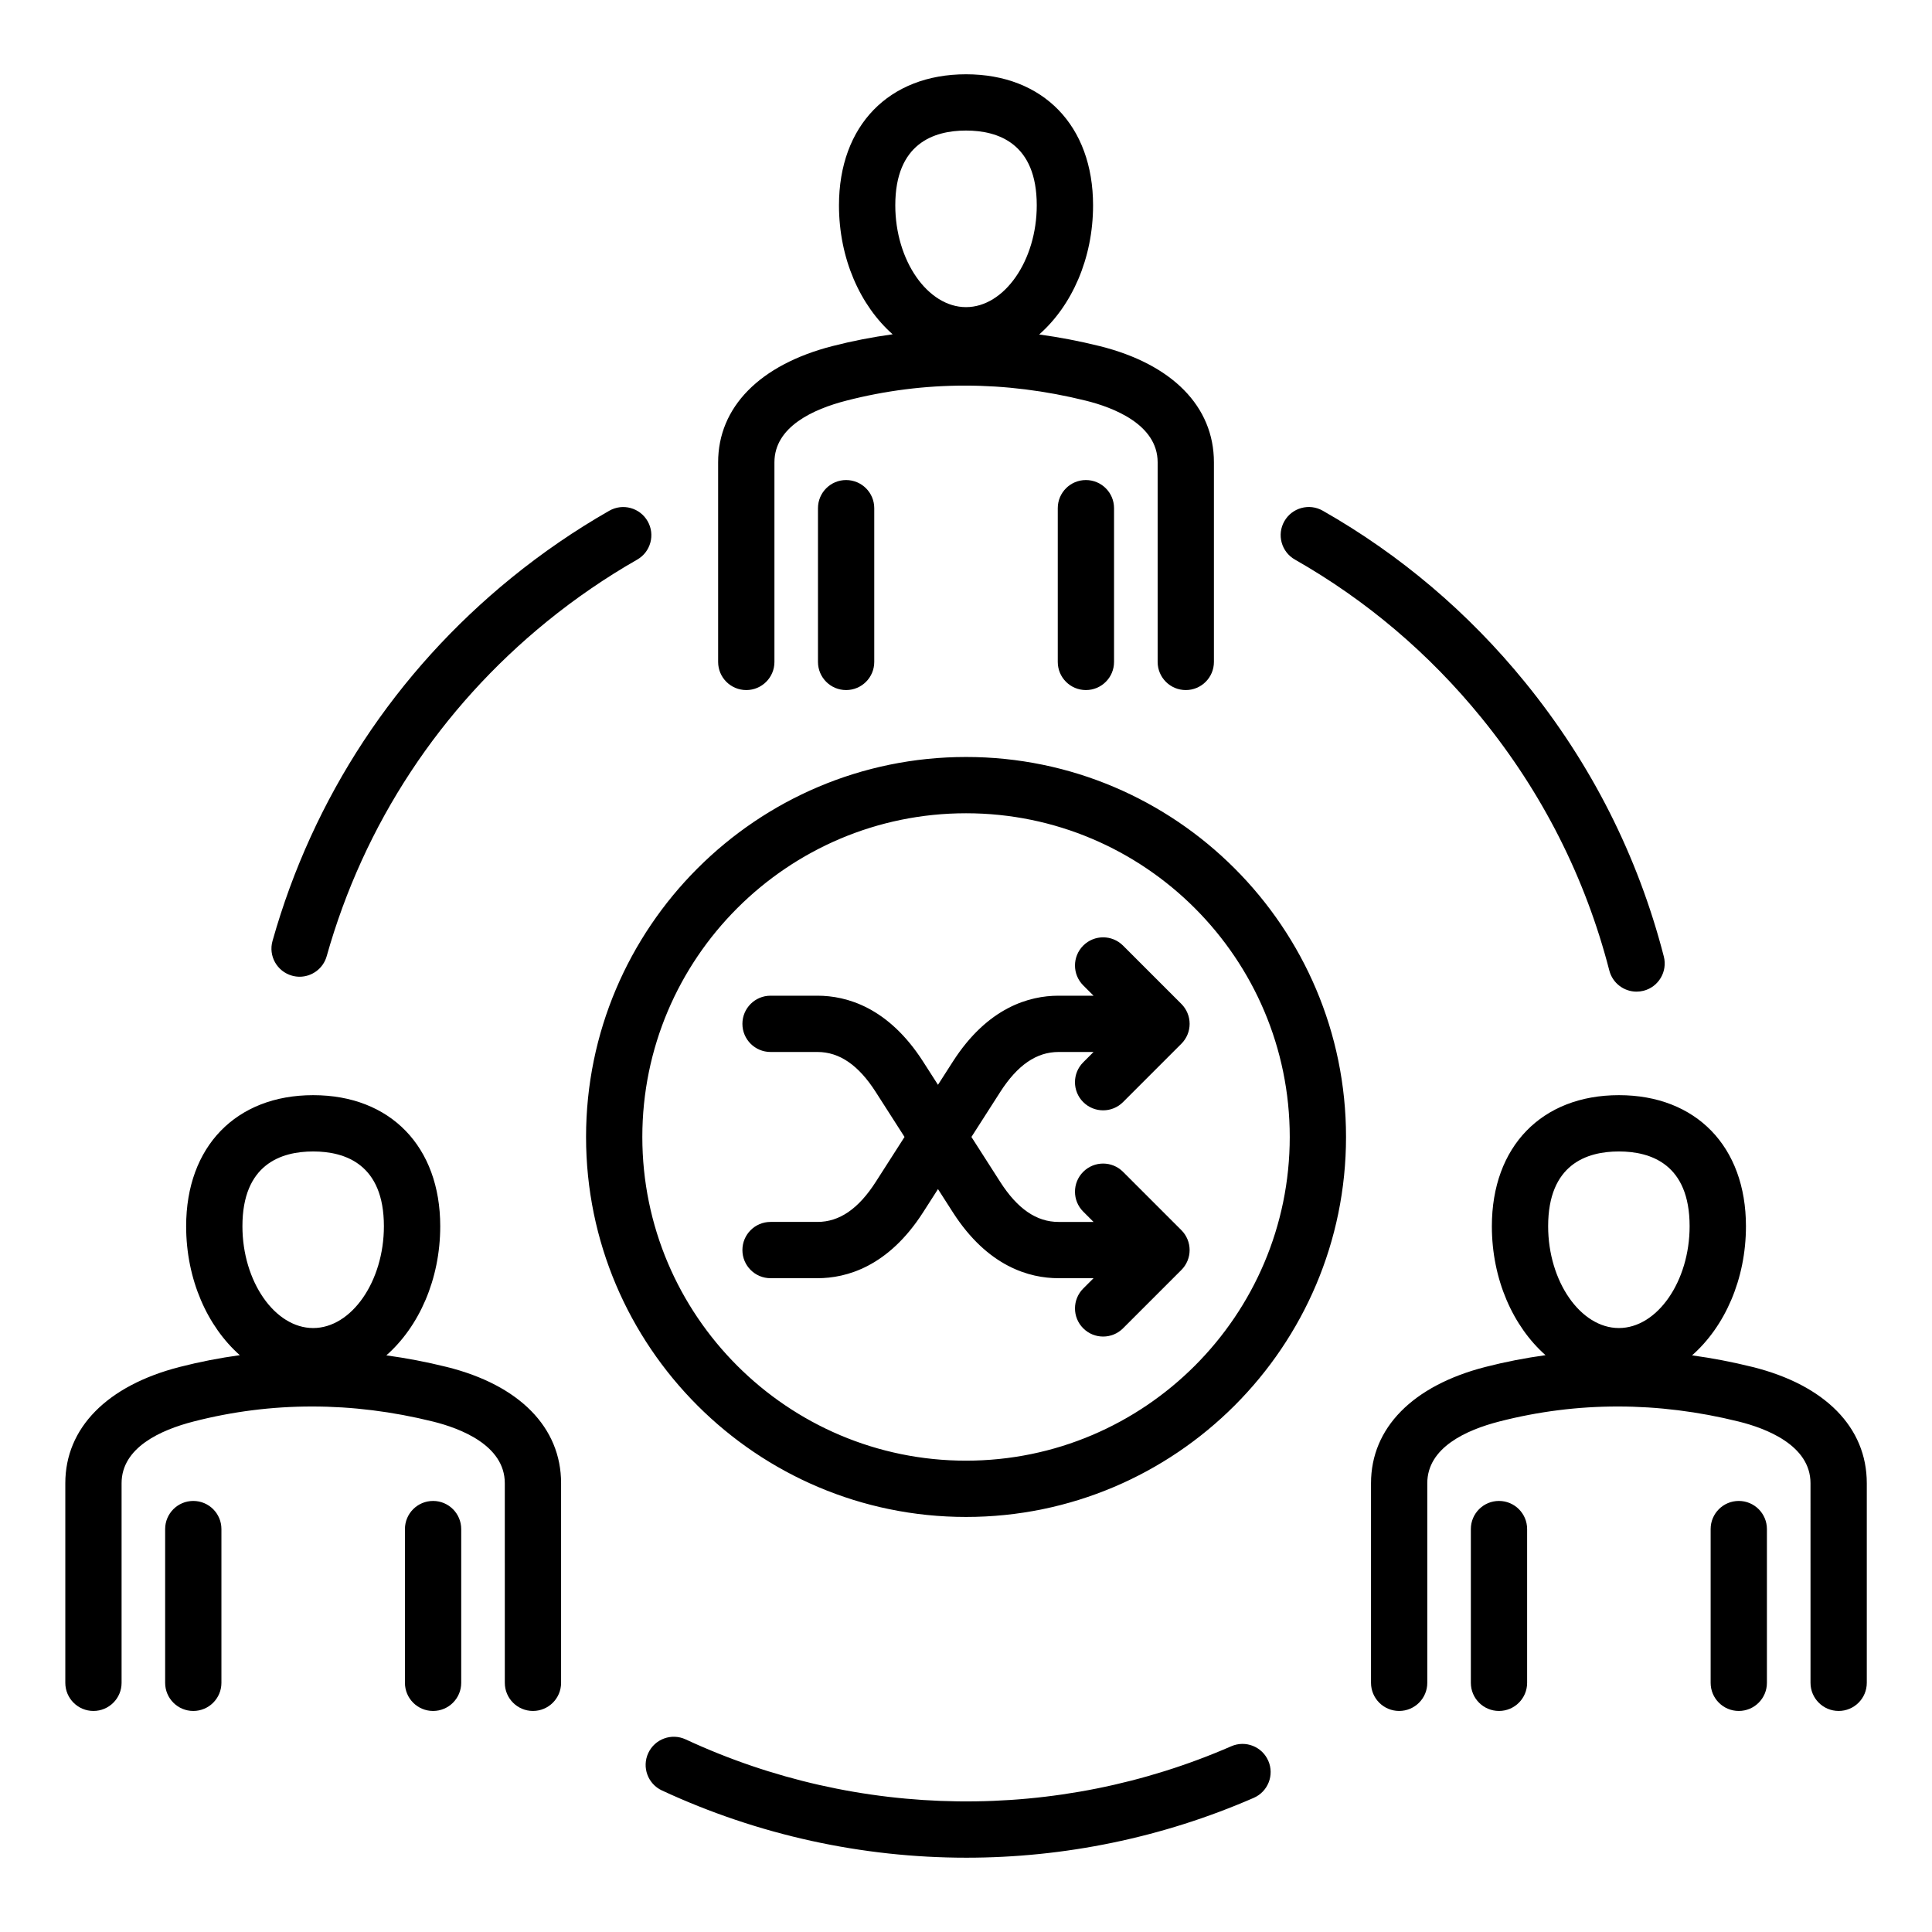 <?xml version="1.0" encoding="UTF-8"?>
<!-- Uploaded to: SVG Repo, www.svgrepo.com, Generator: SVG Repo Mixer Tools -->
<svg fill="#000000" width="800px" height="800px" version="1.1" viewBox="144 144 512 512" xmlns="http://www.w3.org/2000/svg">
 <path d="m480.11 610.63c1.648 3.777-0.078 8.172-3.856 9.82-24.266 10.578-50.215 15.859-76.164 15.859-27.551 0-55.109-5.953-80.672-17.82-3.738-1.738-5.359-6.172-3.621-9.91s6.172-5.359 9.91-3.621c45.777 21.258 98.48 21.926 144.59 1.82 3.769-1.652 8.168 0.074 9.809 3.852zm-258.74-208.07c0.676 0.188 1.359 0.285 2.027 0.285 3.258 0 6.25-2.152 7.176-5.438 9.859-35.016 30.055-65.688 58.391-88.719 7.516-6.109 15.551-11.617 23.891-16.379 3.578-2.043 4.824-6.602 2.777-10.176-2.043-3.578-6.598-4.824-10.176-2.777-9.043 5.164-17.758 11.141-25.898 17.758-30.73 24.977-52.633 58.258-63.34 96.25-1.125 3.957 1.184 8.074 5.152 9.195zm265.79-110.27c18.949 10.785 35.594 24.906 49.469 41.973 16.129 19.844 27.516 42.363 33.855 66.93 0.867 3.363 3.894 5.602 7.215 5.602 0.621 0 1.242-0.078 1.867-0.234 3.988-1.027 6.387-5.098 5.359-9.086-6.879-26.66-19.234-51.09-36.719-72.605-15.047-18.508-33.105-33.828-53.668-45.531-3.578-2.035-8.133-0.789-10.172 2.793-2.039 3.57-0.785 8.125 2.793 10.16zm-152.85 27.129v-52.898c0-14.625 11.035-25.855 30.281-30.801 5.285-1.359 10.613-2.394 15.969-3.129-8.598-7.598-14.223-20.078-14.223-34.176 0-21.098 13.215-34.73 33.668-34.73s33.668 13.633 33.668 34.73c0 14.121-5.652 26.629-14.281 34.223 5.316 0.73 10.637 1.742 15.969 3.066 19.281 4.781 30.34 16.016 30.34 30.816v52.898c0 4.121-3.336 7.457-7.457 7.457-4.121 0-7.457-3.336-7.457-7.457v-52.898c0-10.113-11.914-14.574-19.012-16.336-21.461-5.32-42.809-5.328-63.465-0.016-8.703 2.234-19.078 6.891-19.078 16.352v52.898c0 4.121-3.336 7.457-7.457 7.457-4.129 0-7.465-3.336-7.465-7.457zm46.949-121.01c0 14.625 8.586 26.984 18.746 26.984s18.746-12.359 18.746-26.984c0-16.375-10.191-19.812-18.746-19.812s-18.746 3.438-18.746 19.812zm-20.488 80.266v40.742c0 4.121 3.336 7.457 7.457 7.457s7.457-3.336 7.457-7.457v-40.742c0-4.121-3.336-7.457-7.457-7.457-4.117-0.004-7.457 3.34-7.457 7.457zm63.547 0v40.742c0 4.121 3.336 7.457 7.457 7.457 4.121 0 7.457-3.336 7.457-7.457v-40.742c0-4.121-3.336-7.457-7.457-7.457-4.121-0.004-7.457 3.34-7.457 7.457zm214.4 258.39v52.898c0 4.121-3.336 7.457-7.457 7.457s-7.457-3.336-7.457-7.457l-0.004-52.898c0-10.113-11.914-14.574-19.012-16.336-21.461-5.32-42.809-5.328-63.465-0.016-8.703 2.234-19.078 6.891-19.078 16.352v52.898c0 4.121-3.336 7.457-7.457 7.457s-7.457-3.336-7.457-7.457v-52.898c0-14.625 11.035-25.852 30.281-30.801 5.289-1.359 10.617-2.394 15.969-3.129-8.598-7.598-14.223-20.078-14.223-34.176 0-21.098 13.215-34.73 33.668-34.73s33.668 13.633 33.668 34.73c0 14.121-5.652 26.629-14.281 34.223 5.316 0.73 10.637 1.742 15.965 3.066 19.277 4.785 30.34 16.016 30.34 30.816zm-84.445-68.105c0 14.625 8.586 26.984 18.746 26.984 10.16 0 18.746-12.359 18.746-26.984 0-16.375-10.191-19.812-18.746-19.812-8.555 0-18.746 3.438-18.746 19.812zm-13.027 72.805c-4.121 0-7.457 3.336-7.457 7.457v40.742c0 4.121 3.336 7.457 7.457 7.457 4.121 0 7.457-3.336 7.457-7.457v-40.742c0-4.113-3.336-7.457-7.457-7.457zm63.547 0c-4.121 0-7.457 3.336-7.457 7.457v40.742c0 4.121 3.336 7.457 7.457 7.457s7.457-3.336 7.457-7.457v-40.742c0-4.113-3.336-7.457-7.457-7.457zm-312.1-4.699v52.898c0 4.121-3.336 7.457-7.457 7.457-4.121 0-7.457-3.336-7.457-7.457l-0.004-52.898c0-10.113-11.914-14.574-19.012-16.336-21.461-5.32-42.809-5.328-63.465-0.016-8.703 2.234-19.078 6.891-19.078 16.352v52.898c0 4.121-3.336 7.457-7.457 7.457s-7.457-3.336-7.457-7.457v-52.898c0-14.625 11.035-25.855 30.277-30.801 5.289-1.359 10.617-2.394 15.969-3.129-8.598-7.598-14.223-20.078-14.223-34.176 0-21.098 13.215-34.73 33.668-34.73s33.668 13.633 33.668 34.73c0 14.121-5.652 26.629-14.281 34.223 5.316 0.73 10.637 1.742 15.969 3.066 19.281 4.785 30.34 16.016 30.34 30.816zm-84.449-68.105c0 14.625 8.586 26.984 18.746 26.984 10.16 0 18.746-12.359 18.746-26.984 0-16.375-10.195-19.812-18.746-19.812-8.547 0-18.746 3.438-18.746 19.812zm-13.023 72.805c-4.121 0-7.457 3.336-7.457 7.457v40.742c0 4.121 3.336 7.457 7.457 7.457 4.121 0 7.457-3.336 7.457-7.457v-40.742c0.004-4.113-3.336-7.457-7.457-7.457zm63.547 0c-4.121 0-7.457 3.336-7.457 7.457v40.742c0 4.121 3.336 7.457 7.457 7.457 4.121 0 7.457-3.336 7.457-7.457v-40.742c0-4.113-3.336-7.457-7.457-7.457zm172.3-105.7c1.457 1.457 3.363 2.184 5.273 2.184 1.91 0 3.82-0.73 5.273-2.184l15.465-15.465c1.402-1.402 2.184-3.297 2.184-5.273 0-1.977-0.789-3.879-2.184-5.273l-15.465-15.465c-2.914-2.914-7.637-2.914-10.547 0-2.914 2.914-2.914 7.637 0 10.547l2.734 2.734h-9.293c-7.668 0-18.75 3.035-28.008 17.488l-3.926 6.125-3.926-6.125c-9.258-14.453-20.34-17.488-28.008-17.488h-12.438c-4.121 0-7.457 3.336-7.457 7.457 0 4.121 3.336 7.457 7.457 7.457h12.438c5.82 0 10.875 3.473 15.445 10.613l7.625 11.906-7.625 11.906c-4.578 7.141-9.629 10.613-15.445 10.613h-12.438c-4.121 0-7.457 3.336-7.457 7.457 0 4.121 3.336 7.457 7.457 7.457h12.438c7.668 0 18.75-3.035 28.008-17.488l3.926-6.125 3.926 6.125c9.258 14.453 20.34 17.488 28.008 17.488h9.293l-2.734 2.734c-2.914 2.914-2.914 7.637 0 10.547 1.457 1.457 3.363 2.184 5.273 2.184 1.91 0 3.82-0.73 5.273-2.184l15.465-15.465c1.402-1.402 2.184-3.297 2.184-5.273 0-1.977-0.789-3.879-2.184-5.273l-15.465-15.465c-2.914-2.914-7.637-2.914-10.547 0-2.914 2.914-2.914 7.637 0 10.547l2.734 2.734h-9.293c-5.82 0-10.875-3.473-15.445-10.613l-7.625-11.906 7.625-11.906c4.578-7.141 9.629-10.613 15.445-10.613h9.293l-2.734 2.734c-2.918 2.91-2.918 7.633 0 10.547zm69.641 9.242c0 55.527-45.176 100.7-100.7 100.7s-100.7-45.176-100.7-100.7 45.176-100.7 100.7-100.7c55.527-0.004 100.7 45.172 100.7 100.7zm-14.914 0c0-47.305-38.484-85.785-85.785-85.785-47.305 0-85.789 38.484-85.789 85.785 0 47.301 38.484 85.785 85.789 85.785 47.301-0.004 85.785-38.484 85.785-85.785z"/>
</svg>